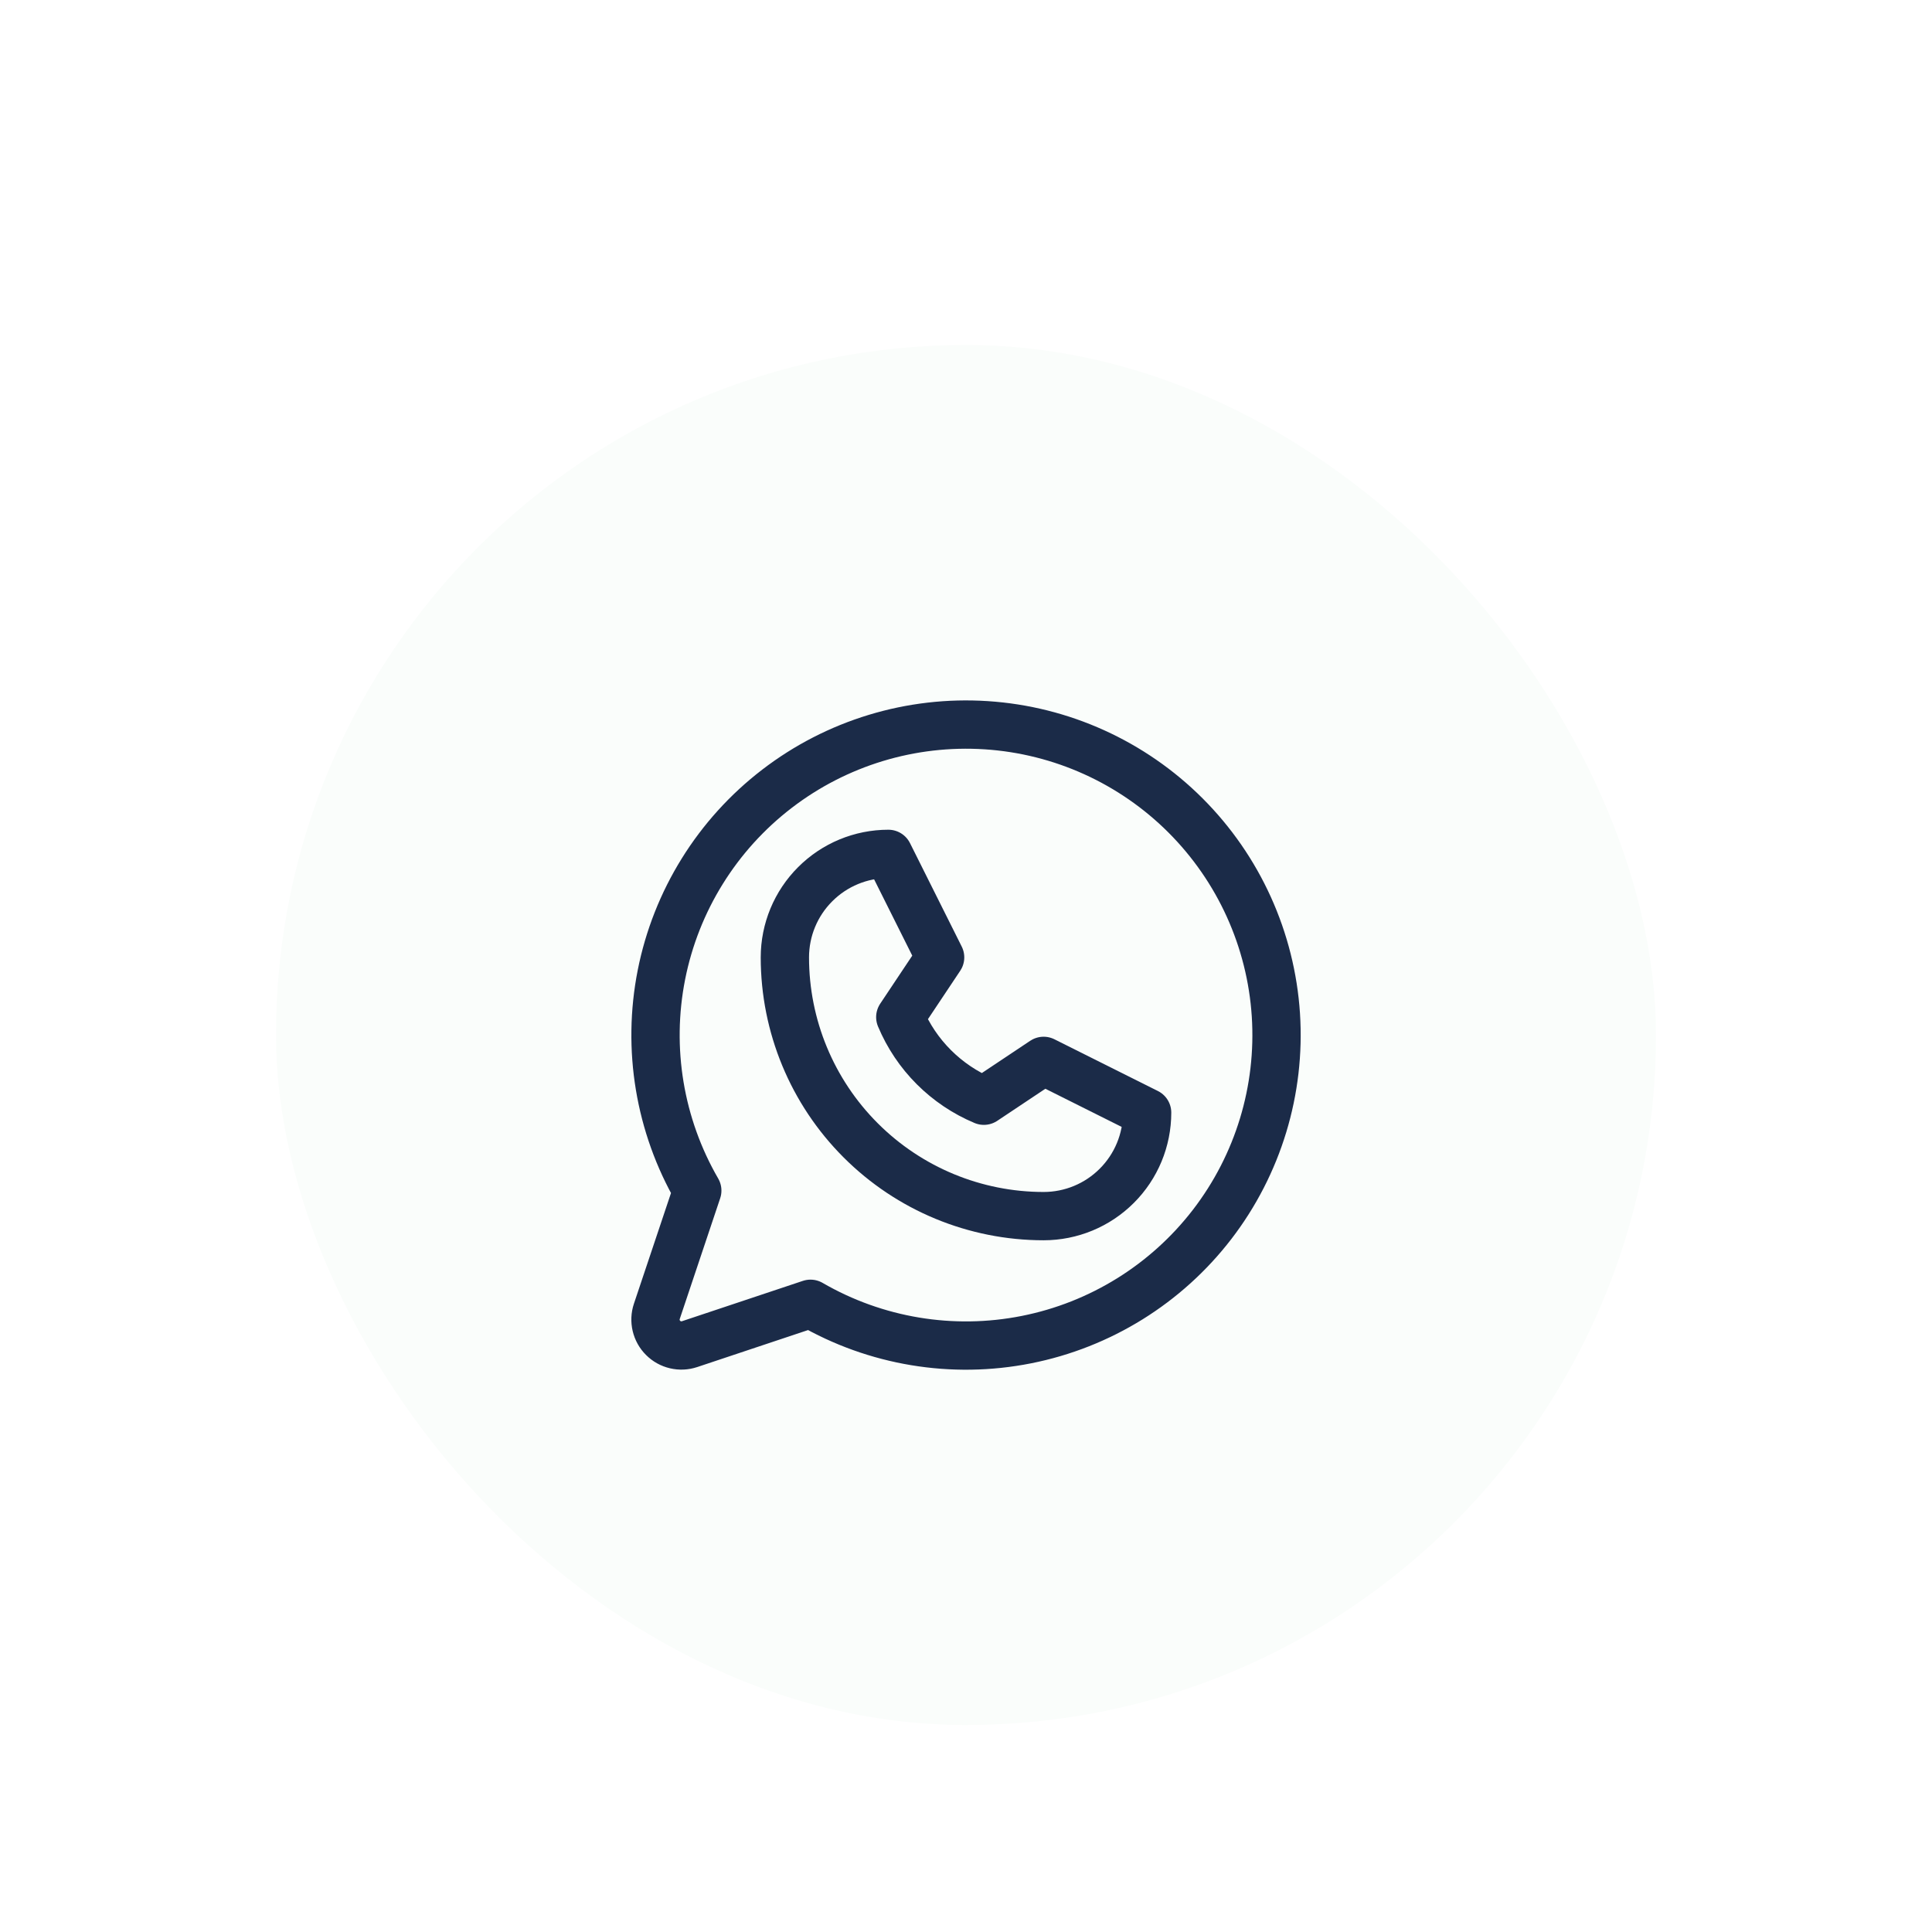 <svg width="56" height="56" viewBox="0 0 56 56" fill="none" xmlns="http://www.w3.org/2000/svg">
<g filter="url(#filter0_dd_4895_53935)">
<rect x="8" y="4" width="40" height="40" rx="20" fill="#FAFDFB"/>
<g clip-path="url(#clip0_4895_53935)">
<path d="M22.75 21.75C22.75 20.954 23.066 20.191 23.629 19.629C24.191 19.066 24.954 18.75 25.75 18.75L27.25 21.75L26.095 23.482C26.553 24.576 27.424 25.447 28.518 25.905L30.25 24.75L33.25 26.25C33.25 27.046 32.934 27.809 32.371 28.371C31.809 28.934 31.046 29.25 30.25 29.25C28.261 29.25 26.353 28.46 24.947 27.053C23.54 25.647 22.75 23.739 22.75 21.75Z" stroke="#1B2B48" stroke-width="1.4" stroke-linecap="round" stroke-linejoin="round"/>
<path d="M23.493 31.791C25.383 32.886 27.607 33.255 29.75 32.83C31.892 32.406 33.807 31.217 35.138 29.485C36.469 27.752 37.124 25.595 36.982 23.416C36.839 21.236 35.909 19.183 34.365 17.638C32.82 16.093 30.767 15.163 28.587 15.021C26.407 14.879 24.25 15.534 22.518 16.865C20.786 18.195 19.597 20.11 19.172 22.253C18.748 24.396 19.117 26.62 20.211 28.51L19.038 32.012C18.994 32.144 18.988 32.286 19.02 32.421C19.052 32.557 19.121 32.681 19.22 32.779C19.318 32.878 19.442 32.947 19.578 32.979C19.713 33.011 19.855 33.005 19.987 32.961L23.493 31.791Z" stroke="#1B2B48" stroke-width="1.4" stroke-linecap="round" stroke-linejoin="round"/>
</g>
</g>
<defs>
<filter id="filter0_dd_4895_53935" x="0" y="0" width="56" height="56" filterUnits="userSpaceOnUse" color-interpolation-filters="sRGB">
<feFlood flood-opacity="0" result="BackgroundImageFix"/>
<feColorMatrix in="SourceAlpha" type="matrix" values="0 0 0 0 0 0 0 0 0 0 0 0 0 0 0 0 0 0 127 0" result="hardAlpha"/>
<feOffset dy="2"/>
<feGaussianBlur stdDeviation="2"/>
<feComposite in2="hardAlpha" operator="out"/>
<feColorMatrix type="matrix" values="0 0 0 0 0 0 0 0 0 0 0 0 0 0 0 0 0 0 0.08 0"/>
<feBlend mode="normal" in2="BackgroundImageFix" result="effect1_dropShadow_4895_53935"/>
<feColorMatrix in="SourceAlpha" type="matrix" values="0 0 0 0 0 0 0 0 0 0 0 0 0 0 0 0 0 0 127 0" result="hardAlpha"/>
<feMorphology radius="4" operator="dilate" in="SourceAlpha" result="effect2_dropShadow_4895_53935"/>
<feOffset dy="4"/>
<feGaussianBlur stdDeviation="2"/>
<feComposite in2="hardAlpha" operator="out"/>
<feColorMatrix type="matrix" values="0 0 0 0 0 0 0 0 0 0 0 0 0 0 0 0 0 0 0.04 0"/>
<feBlend mode="normal" in2="effect1_dropShadow_4895_53935" result="effect2_dropShadow_4895_53935"/>
<feBlend mode="normal" in="SourceGraphic" in2="effect2_dropShadow_4895_53935" result="shape"/>
</filter>
<clipPath id="clip0_4895_53935">
<rect width="24" height="24" fill="white" transform="translate(16 12)"/>
</clipPath>
</defs>
</svg>
